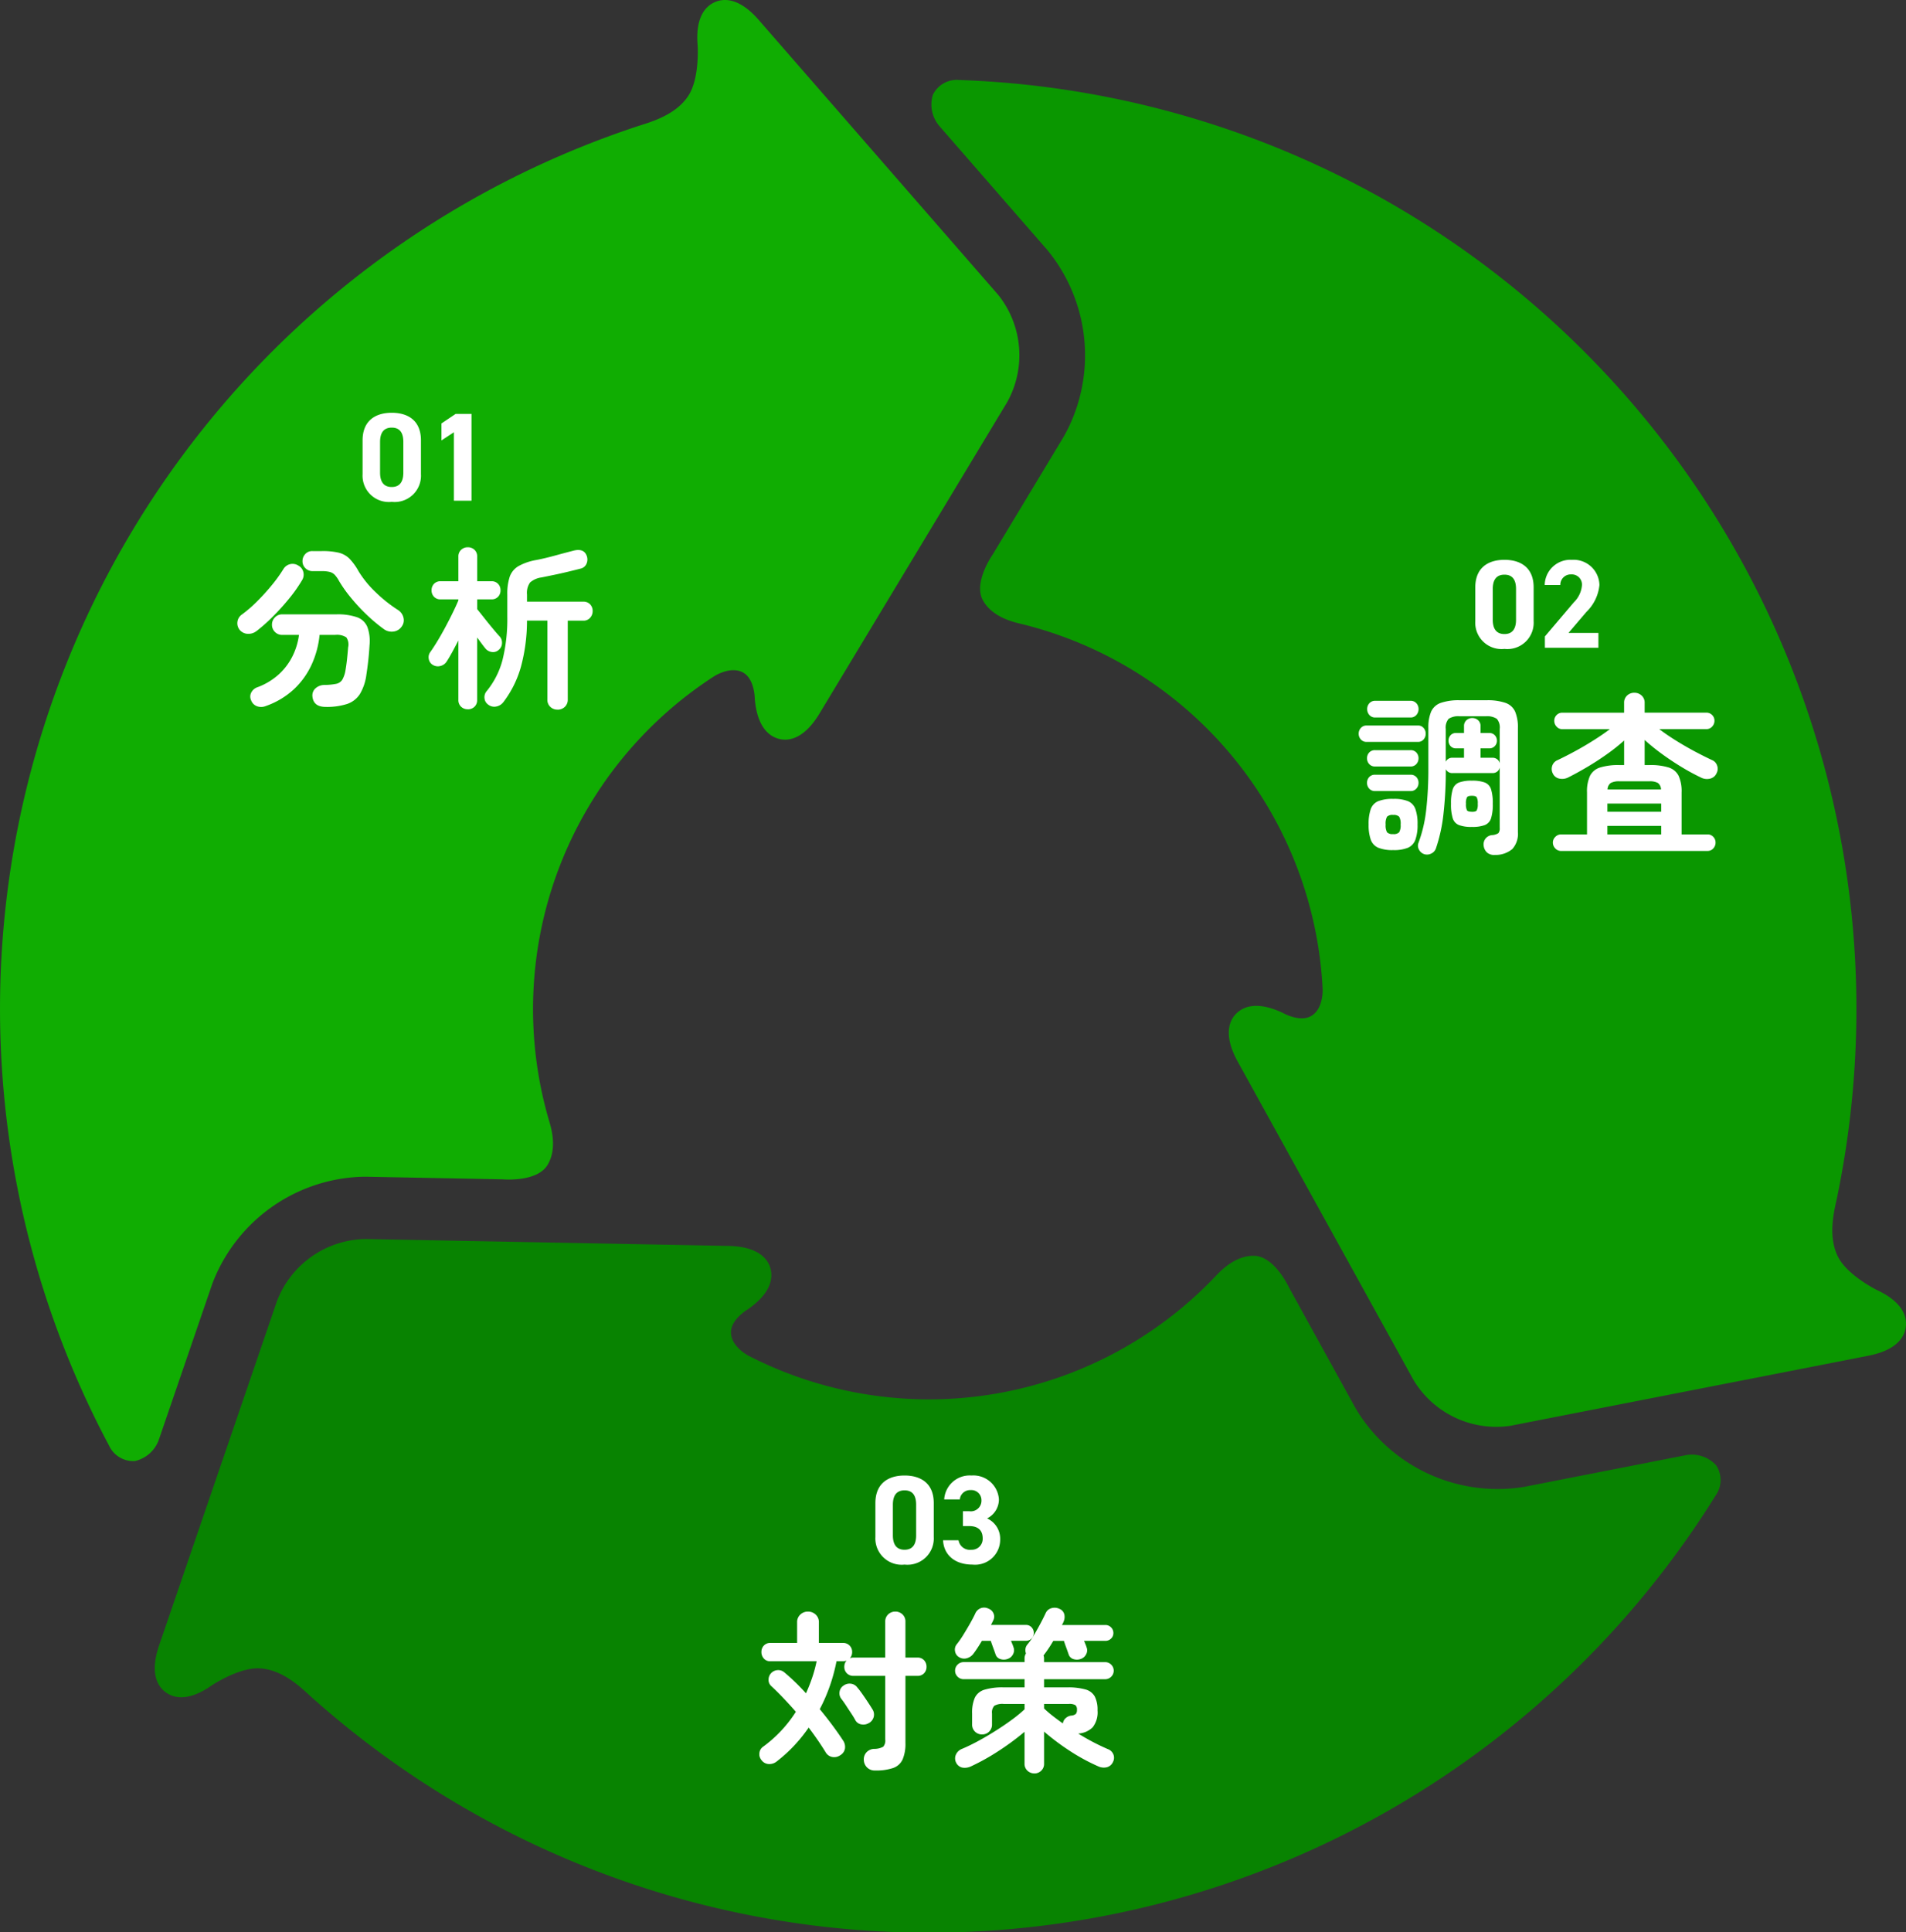 <svg xmlns="http://www.w3.org/2000/svg" width="196.99" height="199.629" viewBox="0 0 196.99 199.629">
  <rect x="0" y="0" width="196.99" height="199.629" fill="#333333" stroke="none"/>
  <g id="サイクル" transform="translate(2)">
    <g id="グループ_275172" data-name="グループ 275172" transform="translate(-2 0)">
      <path id="パス_1303748" data-name="パス 1303748" d="M103.121,30.409,78.395,2.036C76.419-.218,74.839-.195,73.9.212c-.963.41-2.054,1.536-1.795,4.507,0,0,.21,3.295-.915,5.1-1.324,2.12-4.093,2.827-5.292,3.223A96.013,96.013,0,0,0,11.282,149.363a2.742,2.742,0,0,0,2.666,1.571,3.417,3.417,0,0,0,2.459-2.172l5.534-16.138.045-.117a17.141,17.141,0,0,1,14.425-10.879c.4-.035.8-.056,1.2-.063h.253l14.095.268s3.512.326,4.618-1.465.309-4.114.133-4.718A40.943,40.943,0,0,1,73.744,69.905c.578-.376,2.077-1.083,3.172-.355s1.095,2.667,1.095,2.667c.26,2.975,1.525,3.877,2.55,4.127,1,.238,2.553-.04,4.11-2.588L104.1,41.537a9.981,9.981,0,0,0-.974-11.128" transform="translate(0 0)" fill="#10ad02"/>
      <path id="パス_1303749" data-name="パス 1303749" d="M35.191,188.532,23,224.132c-.962,2.838-.154,4.2.668,4.8.835.63,2.353,1.012,4.792-.7,0,0,2.744-1.83,4.865-1.756,2.495.087,4.488,2.131,5.428,2.971A95.8,95.8,0,0,0,183.9,208.59a2.744,2.744,0,0,0,.028-3.094,3.409,3.409,0,0,0-3.106-1.044L164.1,207.728l-.124.02a17.1,17.1,0,0,1-16.609-7.053c-.228-.326-.446-.663-.653-1.009l-.126-.219-6.805-12.34s-1.472-3.2-3.572-3.267-3.711,1.789-4.147,2.244a40.844,40.844,0,0,1-48.057,8.121c-.614-.312-1.974-1.257-1.89-2.57s1.759-2.281,1.759-2.281c2.443-1.713,2.591-3.259,2.3-4.271-.291-.982-1.309-2.191-4.289-2.265l-37.556-.713a9.965,9.965,0,0,0-9.137,6.407" transform="translate(-6.564 -54.125)" fill="#088301"/>
      <path id="パス_1303750" data-name="パス 1303750" d="M196.589,150.71l36.935-7.227c2.94-.585,3.71-1.965,3.826-2.982.127-1.039-.3-2.547-3.005-3.807,0,0-2.958-1.465-3.957-3.341-1.174-2.207-.4-4.959-.145-6.195A96.011,96.011,0,0,0,139.491,11.7a2.741,2.741,0,0,0-2.693,1.523,3.416,3.416,0,0,0,.652,3.216L148.658,29.3l.079.1a17.144,17.144,0,0,1,2.209,17.932q-.253.542-.547,1.071l-.126.22-7.279,12.073s-2.038,2.879-1.04,4.732,3.408,2.324,4.021,2.475a40.939,40.939,0,0,1,31.1,37.622c.037.689-.1,2.341-1.279,2.925s-2.857-.386-2.857-.386c-2.706-1.262-4.12-.618-4.848.145-.7.743-1.242,2.231.186,4.853l18.19,32.931a9.979,9.979,0,0,0,10.124,4.721" transform="translate(-40.381 -3.436)" fill="#0a9700"/>
    </g>
    <path id="パス_1306107" data-name="パス 1306107" d="M-9.342,1.3q-1.26,0-1.368-1.08a.986.986,0,0,1,.324-.846,1.391,1.391,0,0,1,.918-.342,6.3,6.3,0,0,0,1.215-.117.975.975,0,0,0,.63-.423A2.9,2.9,0,0,0-7.29-2.5q.09-.522.153-1.1t.117-1.26a1.286,1.286,0,0,0-.189-1.026A1.8,1.8,0,0,0-8.37-6.138h-1.6a9.627,9.627,0,0,1-.819,3.06A8.117,8.117,0,0,1-12.618-.531a8.278,8.278,0,0,1-2.9,1.737,1.27,1.27,0,0,1-.891.036,1.023,1.023,0,0,1-.639-.63.9.9,0,0,1,.018-.8,1.119,1.119,0,0,1,.648-.549,6.764,6.764,0,0,0,2.214-1.341,6.392,6.392,0,0,0,1.413-1.89A6.96,6.96,0,0,0-12.1-6.138h-1.728a1.027,1.027,0,0,1-.756-.306,1.027,1.027,0,0,1-.306-.756,1.036,1.036,0,0,1,.306-.747,1.012,1.012,0,0,1,.756-.315h5.6a6.092,6.092,0,0,1,2.133.3,1.8,1.8,0,0,1,1.062,1,4.271,4.271,0,0,1,.225,1.89q-.054.882-.135,1.611T-5.13-2.052A5.187,5.187,0,0,1-5.8-.036,2.525,2.525,0,0,1-7.137,1,6.843,6.843,0,0,1-9.342,1.3ZM-3.276-6.7A16.747,16.747,0,0,1-5.067-8.19a19.575,19.575,0,0,1-1.674-1.8,13.41,13.41,0,0,1-1.233-1.746,2.934,2.934,0,0,0-.441-.621,1.112,1.112,0,0,0-.513-.288,3.272,3.272,0,0,0-.81-.081h-.954a1.021,1.021,0,0,1-.738-.3.976.976,0,0,1-.306-.729,1.038,1.038,0,0,1,.288-.738.948.948,0,0,1,.72-.306h.99a7.2,7.2,0,0,1,1.764.171,2.38,2.38,0,0,1,1.1.621,6.259,6.259,0,0,1,.936,1.3,10.743,10.743,0,0,0,1.764,2.16,14.554,14.554,0,0,0,2.34,1.854A1.279,1.279,0,0,1-1.3-7.92a1.072,1.072,0,0,1-.171.9,1.186,1.186,0,0,1-.828.531A1.361,1.361,0,0,1-3.276-6.7Zm-13.212.162a1.35,1.35,0,0,1-.9.288,1.131,1.131,0,0,1-.846-.414,1.088,1.088,0,0,1-.225-.837A1.076,1.076,0,0,1-18-8.244,13.583,13.583,0,0,0-16.4-9.63a22.254,22.254,0,0,0,1.521-1.683,14.8,14.8,0,0,0,1.161-1.611,1.1,1.1,0,0,1,.693-.522,1.09,1.09,0,0,1,.855.144,1.033,1.033,0,0,1,.522.675,1.09,1.09,0,0,1-.144.855,15.265,15.265,0,0,1-1.35,1.908A24.013,24.013,0,0,1-14.832-8,17.786,17.786,0,0,1-16.488-6.534Zm31.1,8.118a1.038,1.038,0,0,1-.738-.288A.99.99,0,0,1,13.572.54V-7.614H11.466a18.29,18.29,0,0,1-.621,4.752A10.857,10.857,0,0,1,9.036.792a1.2,1.2,0,0,1-.747.468,1,1,0,0,1-.837-.2A.89.89,0,0,1,7.074.4a.959.959,0,0,1,.216-.72A8.47,8.47,0,0,0,8.946-3.591a17.614,17.614,0,0,0,.486-4.437v-2.286a5.53,5.53,0,0,1,.252-1.845,2.07,2.07,0,0,1,.909-1.089,5.813,5.813,0,0,1,1.845-.63q.846-.162,1.9-.45t1.881-.5q1.116-.306,1.422.522a1.085,1.085,0,0,1-.018.8.87.87,0,0,1-.594.513q-.558.144-1.305.324t-1.485.333q-.738.153-1.278.261a2.229,2.229,0,0,0-1.179.522,1.853,1.853,0,0,0-.315,1.242v.738H17.28a.926.926,0,0,1,.711.279.976.976,0,0,1,.261.693,1.017,1.017,0,0,1-.261.693.9.9,0,0,1-.711.3h-1.6V.54a.99.99,0,0,1-.306.756A1.061,1.061,0,0,1,14.616,1.584Zm-9.27-.036a.984.984,0,0,1-.684-.261A.912.912,0,0,1,4.374.576V-5.562q-.324.63-.639,1.206t-.585.99a1.054,1.054,0,0,1-.648.441,1,1,0,0,1-.774-.117.882.882,0,0,1-.414-.612.906.906,0,0,1,.162-.72q.324-.45.738-1.134t.828-1.458q.414-.774.765-1.494T4.374-9.7V-9.81H2.538a.89.89,0,0,1-.684-.27.939.939,0,0,1-.252-.666.939.939,0,0,1,.252-.666.89.89,0,0,1,.684-.27H4.374V-14.22a.912.912,0,0,1,.288-.711.984.984,0,0,1,.684-.261.976.976,0,0,1,.693.261.926.926,0,0,1,.279.711v2.538H7.794a.89.89,0,0,1,.684.27.939.939,0,0,1,.252.666.939.939,0,0,1-.252.666.89.89,0,0,1-.684.27H6.318V-8.8q.306.378.747.936T7.929-6.8q.423.513.675.783a.936.936,0,0,1,.279.711.91.91,0,0,1-.315.693.857.857,0,0,1-.711.243,1.022,1.022,0,0,1-.675-.351q-.18-.216-.4-.513t-.468-.639V.576a.926.926,0,0,1-.279.711A.976.976,0,0,1,5.346,1.548Z" transform="translate(41 71.729)" fill="#fff" stroke="rgba(0,0,0,0)" stroke-width="1.2"/>
    <path id="パス_1306106" data-name="パス 1306106" d="M-.494-6.24c0-2.093-1.4-2.847-3.016-2.847s-3.016.754-3.016,2.86v3.484A2.719,2.719,0,0,0-3.51.117,2.719,2.719,0,0,0-.494-2.743Zm-1.82.169V-2.9c0,.962-.39,1.482-1.2,1.482S-4.719-1.937-4.719-2.9V-6.071c0-.962.39-1.482,1.209-1.482S-2.314-7.033-2.314-6.071Zm7.046-2.9H3.094l-1.469.988v1.755l1.287-.845V0h1.82Z" transform="translate(42 51.729)" fill="#fff" stroke="rgba(0,0,0,0)" stroke-width="1.2"/>
    <path id="パス_1306109" data-name="パス 1306109" d="M-4.5,1.4a1.1,1.1,0,0,1-.792-.234A1.106,1.106,0,0,1-5.652.5.985.985,0,0,1-5.5-.243a.967.967,0,0,1,.693-.405,1.323,1.323,0,0,0,.675-.207A.8.8,0,0,0-4-1.4V-7.632a.713.713,0,0,1-.252.414.77.77,0,0,1-.5.162H-8.874a.739.739,0,0,1-.7-.4A39.42,39.42,0,0,1-9.819-2.79,16.443,16.443,0,0,1-10.584.7a.927.927,0,0,1-.495.558.955.955,0,0,1-.747.054.947.947,0,0,1-.522-.468A.81.81,0,0,1-12.4.162a14.29,14.29,0,0,0,.8-3.4,37.628,37.628,0,0,0,.225-4.392V-11.7a4.183,4.183,0,0,1,.288-1.71,1.71,1.71,0,0,1,1-.9,5.669,5.669,0,0,1,1.953-.27h2.772a5.669,5.669,0,0,1,1.953.27,1.71,1.71,0,0,1,1,.9,4.183,4.183,0,0,1,.288,1.71V-.954A2.337,2.337,0,0,1-2.7.792,2.686,2.686,0,0,1-4.5,1.4ZM-15.012.9A3.906,3.906,0,0,1-16.551.657a1.425,1.425,0,0,1-.774-.828,4.5,4.5,0,0,1-.225-1.575,4.547,4.547,0,0,1,.225-1.6,1.392,1.392,0,0,1,.774-.81,4.042,4.042,0,0,1,1.539-.234,3.97,3.97,0,0,1,1.53.234,1.4,1.4,0,0,1,.765.81,4.546,4.546,0,0,1,.225,1.6,4.5,4.5,0,0,1-.225,1.575,1.429,1.429,0,0,1-.765.828A3.837,3.837,0,0,1-15.012.9Zm8.136-2.394a3.691,3.691,0,0,1-1.332-.189,1.111,1.111,0,0,1-.648-.7,4.788,4.788,0,0,1-.18-1.5,4.788,4.788,0,0,1,.18-1.5,1.111,1.111,0,0,1,.648-.7,3.691,3.691,0,0,1,1.332-.189,3.691,3.691,0,0,1,1.332.189,1.111,1.111,0,0,1,.648.7,4.788,4.788,0,0,1,.18,1.5,4.788,4.788,0,0,1-.18,1.5,1.111,1.111,0,0,1-.648.7A3.691,3.691,0,0,1-6.876-1.494ZM-4-8.064V-11.61A1.369,1.369,0,0,0-4.3-12.663a1.843,1.843,0,0,0-1.152-.261H-8.118a1.839,1.839,0,0,0-1.161.261,1.4,1.4,0,0,0-.3,1.053v3.384a.734.734,0,0,1,.7-.414h1.188v-.972h-.828a.718.718,0,0,1-.567-.234.814.814,0,0,1-.207-.558.814.814,0,0,1,.207-.558.718.718,0,0,1,.567-.234h.828v-.7a.79.79,0,0,1,.252-.621.863.863,0,0,1,.594-.225.886.886,0,0,1,.612.225.79.79,0,0,1,.252.621v.7h.9a.746.746,0,0,1,.576.234.794.794,0,0,1,.216.558.794.794,0,0,1-.216.558.746.746,0,0,1-.576.234h-.9v.972h1.224a.77.77,0,0,1,.5.162A.713.713,0,0,1-4-8.064Zm-13.752-2.214a.768.768,0,0,1-.6-.252.863.863,0,0,1-.225-.594.863.863,0,0,1,.225-.594.768.768,0,0,1,.6-.252h5.292a.741.741,0,0,1,.594.252.884.884,0,0,1,.216.594.884.884,0,0,1-.216.594.741.741,0,0,1-.594.252Zm.9-2.52a.777.777,0,0,1-.621-.261.9.9,0,0,1-.225-.6.886.886,0,0,1,.225-.612.79.79,0,0,1,.621-.252h3.618a.79.79,0,0,1,.621.252.886.886,0,0,1,.225.612.9.9,0,0,1-.225.6.777.777,0,0,1-.621.261Zm-.036,7.6a.768.768,0,0,1-.6-.252.863.863,0,0,1-.225-.594.854.854,0,0,1,.225-.6.782.782,0,0,1,.6-.243h3.672a.782.782,0,0,1,.6.243.854.854,0,0,1,.225.6.863.863,0,0,1-.225.594.768.768,0,0,1-.6.252Zm0-2.538a.768.768,0,0,1-.6-.252.863.863,0,0,1-.225-.594.854.854,0,0,1,.225-.6.782.782,0,0,1,.6-.243h3.672a.782.782,0,0,1,.6.243.854.854,0,0,1,.225.6.863.863,0,0,1-.225.594.768.768,0,0,1-.6.252Zm1.872,6.984a.782.782,0,0,0,.621-.189,1.4,1.4,0,0,0,.153-.8,1.394,1.394,0,0,0-.153-.81.807.807,0,0,0-.621-.18.8.8,0,0,0-.63.18,1.467,1.467,0,0,0-.144.81,1.471,1.471,0,0,0,.144.8A.779.779,0,0,0-15.012-.756Zm8.136-2.3q.4,0,.5-.144a1.344,1.344,0,0,0,.108-.684,1.344,1.344,0,0,0-.108-.684q-.108-.144-.5-.144t-.5.144a1.344,1.344,0,0,0-.108.684A1.344,1.344,0,0,0-7.38-3.2Q-7.272-3.06-6.876-3.06ZM2.34.99A.8.8,0,0,1,1.746.729a.842.842,0,0,1-.252-.6.813.813,0,0,1,.252-.594A.813.813,0,0,1,2.34-.72H5.022V-5.058a3.892,3.892,0,0,1,.306-1.71,1.728,1.728,0,0,1,1.044-.864,6.377,6.377,0,0,1,2-.252h.486v-2.538A19.282,19.282,0,0,1,7.083-9.009q-1,.711-2.052,1.332T3.042-6.588a1.385,1.385,0,0,1-.891.1.942.942,0,0,1-.675-.549,1.019,1.019,0,0,1-.045-.783.95.95,0,0,1,.531-.567q.846-.4,1.818-.927T5.7-10.44q.945-.594,1.683-1.152H2.466a.771.771,0,0,1-.585-.261.858.858,0,0,1-.243-.6.819.819,0,0,1,.243-.6.8.8,0,0,1,.585-.243h6.39V-14.31a.99.99,0,0,1,.306-.756,1.061,1.061,0,0,1,.756-.288,1.07,1.07,0,0,1,.747.288.976.976,0,0,1,.315.756V-13.3h6.372a.819.819,0,0,1,.6.243.819.819,0,0,1,.243.6.858.858,0,0,1-.243.6.791.791,0,0,1-.6.261h-4.86q.756.576,1.692,1.161T16.1-9.324q.981.522,1.827.918a.919.919,0,0,1,.54.567.985.985,0,0,1-.054.8.969.969,0,0,1-.675.558,1.344,1.344,0,0,1-.891-.09,22.812,22.812,0,0,1-2.016-1.089Q13.77-8.3,12.762-9.036a22.013,22.013,0,0,1-1.782-1.44v2.592h.486a6.275,6.275,0,0,1,2,.252,1.726,1.726,0,0,1,1.026.864,3.892,3.892,0,0,1,.306,1.71V-.72h2.682a.775.775,0,0,1,.594.252.844.844,0,0,1,.234.594.876.876,0,0,1-.234.6.763.763,0,0,1-.594.261ZM7.128-.72H12.69V-1.6H7.128Zm0-2.34H12.69v-.846H7.128Zm.018-2.3h5.526a.855.855,0,0,0-.324-.675,1.714,1.714,0,0,0-.882-.171H8.37a1.767,1.767,0,0,0-.891.171A.842.842,0,0,0,7.146-5.364Z" transform="translate(157 86.921)" fill="#fff" stroke="rgba(0,0,0,0)" stroke-width="1.2"/>
    <path id="パス_1306110" data-name="パス 1306110" d="M-6.57,1.386a1.108,1.108,0,0,1-.819-.315A1.128,1.128,0,0,1-7.722.288a1.058,1.058,0,0,1,.27-.774,1.118,1.118,0,0,1,.792-.36,1.9,1.9,0,0,0,.945-.225.973.973,0,0,0,.207-.747v-6.57H-8.784a.92.92,0,0,1-.693-.27.921.921,0,0,1-.261-.666A.956.956,0,0,1-9.5-9.972a1.025,1.025,0,0,1-.414.072h-.63a18.414,18.414,0,0,1-.684,2.538A17.847,17.847,0,0,1-12.276-4.95q.684.828,1.3,1.656t1.1,1.566a1.181,1.181,0,0,1,.207.837.987.987,0,0,1-.477.693,1.089,1.089,0,0,1-.837.189,1,1,0,0,1-.693-.5q-.738-1.206-1.746-2.538A15.451,15.451,0,0,1-16.722.45a1.2,1.2,0,0,1-.819.27.984.984,0,0,1-.765-.414.929.929,0,0,1-.207-.72.88.88,0,0,1,.369-.648,13.278,13.278,0,0,0,3.4-3.618q-.648-.738-1.3-1.422T-17.28-7.326a.851.851,0,0,1-.288-.684.984.984,0,0,1,.252-.648,1.009,1.009,0,0,1,.666-.324.978.978,0,0,1,.738.252q.54.45,1.1.99T-13.7-6.588q.36-.792.639-1.611A13.871,13.871,0,0,0-12.6-9.9h-4.806a.834.834,0,0,1-.648-.279.971.971,0,0,1-.252-.675.939.939,0,0,1,.252-.666.89.89,0,0,1,.684-.27h2.754v-2.124a1.048,1.048,0,0,1,.333-.81,1.12,1.12,0,0,1,.783-.306,1.142,1.142,0,0,1,.8.306,1.048,1.048,0,0,1,.333.81v2.124h2.484a.92.92,0,0,1,.693.27.921.921,0,0,1,.261.666.956.956,0,0,1-.234.648.849.849,0,0,1,.378-.072h3.276v-3.708a.99.99,0,0,1,.306-.756,1.038,1.038,0,0,1,.738-.288,1.038,1.038,0,0,1,.738.288.99.99,0,0,1,.306.756v3.708h1.242A.876.876,0,0,1-1.494-10a.971.971,0,0,1,.252.675.939.939,0,0,1-.252.666.89.89,0,0,1-.684.27H-3.42v6.93A4.128,4.128,0,0,1-3.708.234a1.678,1.678,0,0,1-.972.891A5.471,5.471,0,0,1-6.57,1.386Zm-.63-4.9a1.117,1.117,0,0,1-.792.135A.851.851,0,0,1-8.6-3.816q-.162-.306-.432-.711t-.54-.819q-.27-.414-.486-.684a.934.934,0,0,1-.171-.72.91.91,0,0,1,.405-.63,1.053,1.053,0,0,1,.765-.2.964.964,0,0,1,.657.378q.234.27.531.693t.576.846q.279.423.441.693a1,1,0,0,1,.162.792A1.023,1.023,0,0,1-7.2-3.51Zm17.1,5.2a1,1,0,0,1-.711-.279.954.954,0,0,1-.3-.729V-2.61a27.076,27.076,0,0,1-2.7,1.989A22.622,22.622,0,0,1,3.366.954a1.493,1.493,0,0,1-.9.135A.929.929,0,0,1,1.818.576a.957.957,0,0,1-.027-.819,1.134,1.134,0,0,1,.621-.6q.738-.306,1.611-.774T5.8-2.655q.909-.567,1.71-1.152A14.671,14.671,0,0,0,8.892-4.932V-5.49H6.732a1.691,1.691,0,0,0-.963.189,1,1,0,0,0-.243.8v1.116a1,1,0,0,1-.3.756A1.007,1.007,0,0,1,4.5-2.34a1.007,1.007,0,0,1-.729-.288,1,1,0,0,1-.3-.756V-4.5a3.862,3.862,0,0,1,.279-1.629,1.609,1.609,0,0,1,.99-.828A6.4,6.4,0,0,1,6.732-7.2h2.16v-.846h-6.3a.848.848,0,0,1-.621-.261.848.848,0,0,1-.261-.621.848.848,0,0,1,.261-.621.848.848,0,0,1,.621-.261h6.3v-.36a1.009,1.009,0,0,1,.144-.54.922.922,0,0,1,.162-.936,6.9,6.9,0,0,0,.675-.972q.351-.594.675-1.206t.522-1.044a.918.918,0,0,1,.63-.522,1.164,1.164,0,0,1,.828.09.828.828,0,0,1,.477.585,1.177,1.177,0,0,1-.1.765.5.5,0,0,1-.063.144,1.02,1.02,0,0,0-.081.162h4.482a.8.8,0,0,1,.585.243.8.8,0,0,1,.243.585.768.768,0,0,1-.243.576.813.813,0,0,1-.585.234h-2.2q.072.18.144.351a2.688,2.688,0,0,1,.108.3.845.845,0,0,1-.027.711.96.96,0,0,1-.585.513,1.15,1.15,0,0,1-.738.009.733.733,0,0,1-.5-.495q-.072-.216-.234-.657t-.252-.729h-1.1q-.234.4-.459.738t-.423.594a.472.472,0,0,1-.054.081.982.982,0,0,1-.072.081,1.074,1.074,0,0,1,.054.342v.36h6.318a.848.848,0,0,1,.621.261.848.848,0,0,1,.261.621.848.848,0,0,1-.261.621.848.848,0,0,1-.621.261H10.908V-7.2h2.376a6.611,6.611,0,0,1,1.908.216,1.561,1.561,0,0,1,.963.738,3.038,3.038,0,0,1,.279,1.422,2.509,2.509,0,0,1-.5,1.746,2.307,2.307,0,0,1-1.494.648,22.8,22.8,0,0,0,3.042,1.6.977.977,0,0,1,.594.567.947.947,0,0,1-.054.783.958.958,0,0,1-.666.54,1.362,1.362,0,0,1-.864-.108A20.2,20.2,0,0,1,13.581-.63a24.4,24.4,0,0,1-2.673-2V.684a.954.954,0,0,1-.3.729A1,1,0,0,1,9.9,1.692ZM7.128-10.134a1.15,1.15,0,0,1-.738.009.733.733,0,0,1-.5-.495q-.072-.216-.234-.657T5.4-12.006H4.482Q4-11.2,3.618-10.692a1.277,1.277,0,0,1-.711.486,1,1,0,0,1-.8-.126.858.858,0,0,1-.405-.621.862.862,0,0,1,.189-.711,9.728,9.728,0,0,0,.675-.972q.369-.594.711-1.2t.522-1a1.01,1.01,0,0,1,.576-.549,1,1,0,0,1,.774.045.9.9,0,0,1,.531.5.822.822,0,0,1-.027.72q-.108.234-.234.468H9.036a.768.768,0,0,1,.576.243.813.813,0,0,1,.234.585.783.783,0,0,1-.234.576.783.783,0,0,1-.576.234H7.488q.072.18.144.351a2.688,2.688,0,0,1,.108.3.845.845,0,0,1-.027.711A.96.96,0,0,1,7.128-10.134Zm5.724,6.66a.859.859,0,0,1,.27-.531,1.044,1.044,0,0,1,.576-.279.846.846,0,0,0,.5-.18.634.634,0,0,0,.108-.414.59.59,0,0,0-.162-.486,1.233,1.233,0,0,0-.684-.126H10.908v.468q.414.4.909.783T12.852-3.474Z" transform="translate(95 181.519)" fill="#fff" stroke="rgba(0,0,0,0)" stroke-width="1.2"/>
    <path id="パス_1306108" data-name="パス 1306108" d="M-.494-6.24c0-2.093-1.4-2.847-3.016-2.847s-3.016.754-3.016,2.86v3.484A2.719,2.719,0,0,0-3.51.117,2.719,2.719,0,0,0-.494-2.743Zm-1.82.169V-2.9c0,.962-.39,1.482-1.2,1.482S-4.719-1.937-4.719-2.9V-6.071c0-.962.39-1.482,1.209-1.482S-2.314-7.033-2.314-6.071ZM6.2-1.534H3.107L4.953-3.7A4.461,4.461,0,0,0,6.305-6.487a2.667,2.667,0,0,0-2.834-2.6A2.654,2.654,0,0,0,.65-6.487H2.262A1.07,1.07,0,0,1,3.38-7.579,1.049,1.049,0,0,1,4.5-6.487a2.747,2.747,0,0,1-.832,1.781l-3,3.536V0H6.2Z" transform="translate(157 66.921)" fill="#fff" stroke="rgba(0,0,0,0)" stroke-width="1.2"/>
    <path id="パス_1306111" data-name="パス 1306111" d="M-.494-6.24c0-2.093-1.4-2.847-3.016-2.847s-3.016.754-3.016,2.86v3.484A2.719,2.719,0,0,0-3.51.117,2.719,2.719,0,0,0-.494-2.743Zm-1.82.169V-2.9c0,.962-.39,1.482-1.2,1.482S-4.719-1.937-4.719-2.9V-6.071c0-.962.39-1.482,1.209-1.482S-2.314-7.033-2.314-6.071Zm4.836,2.21h.663c.923,0,1.378.468,1.378,1.261a1.122,1.122,0,0,1-1.17,1.183A1.187,1.187,0,0,1,2.067-2.4H.468C.533-.949,1.612.117,3.51.117A2.593,2.593,0,0,0,6.37-2.509,2.3,2.3,0,0,0,5.018-4.654,2.195,2.195,0,0,0,6.24-6.617a2.642,2.642,0,0,0-2.834-2.47A2.64,2.64,0,0,0,.585-6.617H2.2a1.067,1.067,0,0,1,1.118-.962,1.04,1.04,0,0,1,1.118,1.04A1.1,1.1,0,0,1,3.185-5.395H2.522Z" transform="translate(95 161.518)" fill="#fff" stroke="rgba(0,0,0,0)" stroke-width="1.2"/>
  </g>
</svg>
